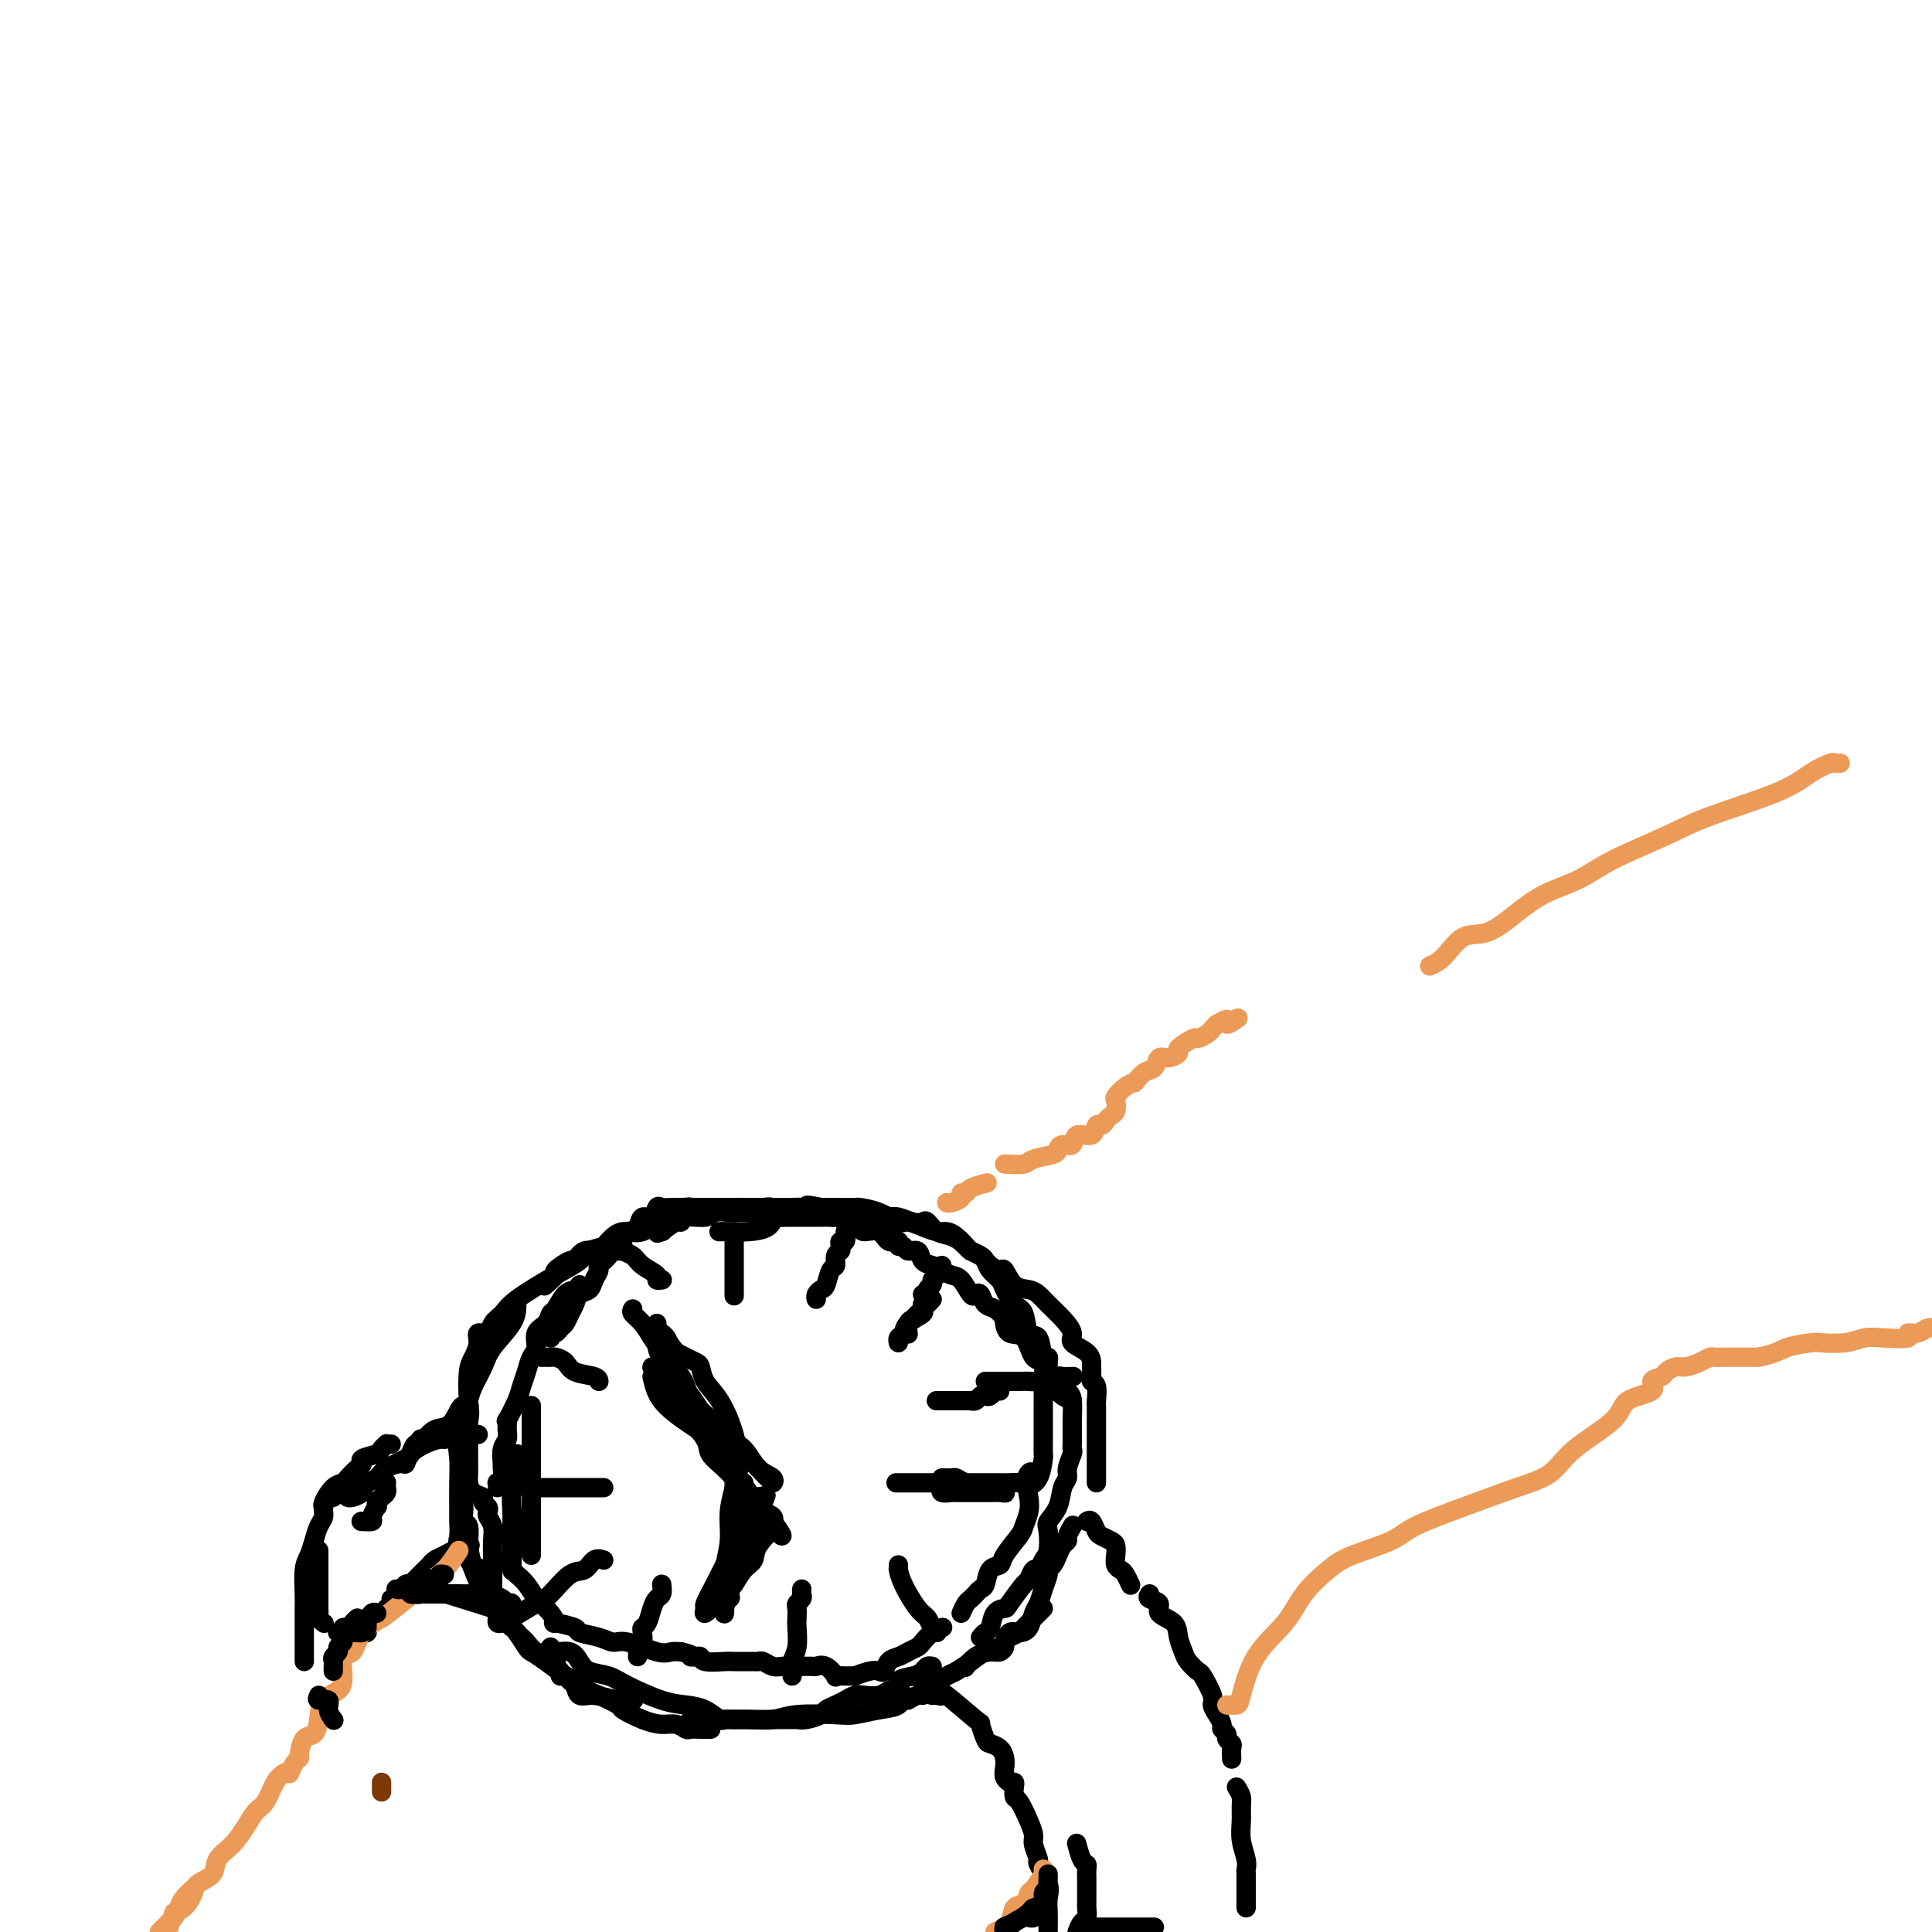 <svg viewBox='0 0 400 400' version='1.1' xmlns='http://www.w3.org/2000/svg' xmlns:xlink='http://www.w3.org/1999/xlink'><g fill='none' stroke='rgb(0,0,0)' stroke-width='4' stroke-linecap='round' stroke-linejoin='round'><path d='M128,257c-0.813,-0.095 -1.627,-0.190 -2,0c-0.373,0.190 -0.306,0.666 -1,1c-0.694,0.334 -2.149,0.526 -3,1c-0.851,0.474 -1.097,1.229 -2,2c-0.903,0.771 -2.464,1.560 -5,3c-2.536,1.440 -6.046,3.533 -8,5c-1.954,1.467 -2.351,2.307 -3,3c-0.649,0.693 -1.550,1.239 -2,2c-0.450,0.761 -0.450,1.737 -1,2c-0.550,0.263 -1.651,-0.187 -2,0c-0.349,0.187 0.052,1.011 0,2c-0.052,0.989 -0.557,2.144 -1,3c-0.443,0.856 -0.822,1.414 -1,3c-0.178,1.586 -0.153,4.200 0,6c0.153,1.800 0.433,2.787 0,4c-0.433,1.213 -1.580,2.652 -2,4c-0.420,1.348 -0.112,2.606 0,4c0.112,1.394 0.028,2.925 0,5c-0.028,2.075 -0.001,4.696 0,6c0.001,1.304 -0.026,1.291 0,2c0.026,0.709 0.104,2.138 0,3c-0.104,0.862 -0.389,1.156 0,2c0.389,0.844 1.452,2.236 2,3c0.548,0.764 0.581,0.898 1,2c0.419,1.102 1.223,3.171 2,4c0.777,0.829 1.528,0.418 2,1c0.472,0.582 0.666,2.157 1,3c0.334,0.843 0.810,0.955 1,1c0.190,0.045 0.095,0.022 0,0'/><path d='M114,341c0.135,0.469 0.269,0.937 1,1c0.731,0.063 2.058,-0.280 3,0c0.942,0.280 1.500,1.182 2,2c0.500,0.818 0.941,1.553 2,2c1.059,0.447 2.737,0.605 4,1c1.263,0.395 2.111,1.028 4,2c1.889,0.972 4.820,2.285 7,3c2.180,0.715 3.609,0.833 5,1c1.391,0.167 2.744,0.384 4,1c1.256,0.616 2.415,1.630 3,2c0.585,0.370 0.595,0.095 1,0c0.405,-0.095 1.204,-0.012 2,0c0.796,0.012 1.590,-0.049 3,0c1.410,0.049 3.437,0.206 5,0c1.563,-0.206 2.664,-0.775 5,-1c2.336,-0.225 5.908,-0.106 8,0c2.092,0.106 2.704,0.200 4,0c1.296,-0.200 3.275,-0.693 5,-1c1.725,-0.307 3.195,-0.429 4,-1c0.805,-0.571 0.944,-1.592 1,-2c0.056,-0.408 0.028,-0.204 0,0'/><path d='M200,345c-0.149,0.194 -0.299,0.388 0,0c0.299,-0.388 1.046,-1.360 2,-2c0.954,-0.640 2.114,-0.950 3,-1c0.886,-0.050 1.497,0.159 2,0c0.503,-0.159 0.898,-0.685 1,-1c0.102,-0.315 -0.089,-0.420 0,-1c0.089,-0.580 0.458,-1.635 1,-2c0.542,-0.365 1.258,-0.040 2,0c0.742,0.040 1.509,-0.206 2,-1c0.491,-0.794 0.705,-2.135 1,-3c0.295,-0.865 0.670,-1.253 1,-2c0.330,-0.747 0.613,-1.852 1,-3c0.387,-1.148 0.877,-2.339 1,-3c0.123,-0.661 -0.121,-0.793 0,-1c0.121,-0.207 0.606,-0.488 1,-1c0.394,-0.512 0.698,-1.255 1,-2c0.302,-0.745 0.603,-1.492 1,-2c0.397,-0.508 0.890,-0.775 1,-1c0.110,-0.225 -0.163,-0.407 0,-1c0.163,-0.593 0.761,-1.598 1,-2c0.239,-0.402 0.120,-0.201 0,0'/><path d='M222,290c-1.185,-0.491 -2.370,-0.981 -3,-2c-0.630,-1.019 -0.704,-2.565 -1,-3c-0.296,-0.435 -0.815,0.241 -1,0c-0.185,-0.241 -0.037,-1.400 0,-2c0.037,-0.600 -0.035,-0.640 0,-1c0.035,-0.360 0.179,-1.038 0,-1c-0.179,0.038 -0.681,0.794 -1,0c-0.319,-0.794 -0.457,-3.137 -1,-4c-0.543,-0.863 -1.492,-0.248 -2,-1c-0.508,-0.752 -0.573,-2.873 -1,-4c-0.427,-1.127 -1.214,-1.261 -2,-2c-0.786,-0.739 -1.572,-2.082 -2,-3c-0.428,-0.918 -0.500,-1.412 -1,-2c-0.500,-0.588 -1.429,-1.270 -2,-2c-0.571,-0.730 -0.786,-1.509 -1,-2c-0.214,-0.491 -0.428,-0.696 -1,-1c-0.572,-0.304 -1.504,-0.708 -2,-1c-0.496,-0.292 -0.558,-0.473 -1,-1c-0.442,-0.527 -1.263,-1.399 -2,-2c-0.737,-0.601 -1.389,-0.930 -2,-1c-0.611,-0.070 -1.180,0.118 -2,0c-0.820,-0.118 -1.891,-0.543 -3,-1c-1.109,-0.457 -2.256,-0.945 -3,-1c-0.744,-0.055 -1.085,0.325 -2,0c-0.915,-0.325 -2.405,-1.355 -4,-2c-1.595,-0.645 -3.295,-0.905 -4,-1c-0.705,-0.095 -0.416,-0.026 -1,0c-0.584,0.026 -2.042,0.007 -3,0c-0.958,-0.007 -1.417,-0.002 -2,0c-0.583,0.002 -1.292,0.001 -2,0'/><path d='M170,250c-4.685,-0.928 -2.399,-0.249 -2,0c0.399,0.249 -1.090,0.067 -2,0c-0.910,-0.067 -1.241,-0.018 -2,0c-0.759,0.018 -1.947,0.005 -3,0c-1.053,-0.005 -1.971,-0.001 -3,0c-1.029,0.001 -2.168,0.000 -3,0c-0.832,-0.000 -1.358,-0.000 -2,0c-0.642,0.000 -1.399,0.000 -2,0c-0.601,-0.000 -1.046,-0.000 -2,0c-0.954,0.000 -2.415,0.000 -3,0c-0.585,-0.000 -0.292,-0.000 0,0'/><path d='M144,250c-0.391,0.029 -0.782,0.058 -1,0c-0.218,-0.058 -0.263,-0.203 -1,0c-0.737,0.203 -2.165,0.753 -3,1c-0.835,0.247 -1.076,0.190 -2,1c-0.924,0.810 -2.530,2.488 -4,3c-1.470,0.512 -2.804,-0.142 -4,0c-1.196,0.142 -2.254,1.080 -3,2c-0.746,0.920 -1.178,1.823 -2,2c-0.822,0.177 -2.032,-0.371 -3,0c-0.968,0.371 -1.692,1.662 -2,2c-0.308,0.338 -0.198,-0.277 -1,0c-0.802,0.277 -2.514,1.445 -3,2c-0.486,0.555 0.254,0.495 0,1c-0.254,0.505 -1.501,1.573 -2,2c-0.499,0.427 -0.249,0.214 0,0'/><path d='M97,292c-0.000,0.284 -0.000,0.568 0,1c0.000,0.432 0.000,1.011 0,2c-0.000,0.989 -0.000,2.386 0,3c0.000,0.614 0.002,0.444 0,1c-0.002,0.556 -0.007,1.837 0,3c0.007,1.163 0.025,2.210 0,3c-0.025,0.790 -0.094,1.325 0,2c0.094,0.675 0.351,1.490 1,2c0.649,0.510 1.690,0.713 2,1c0.310,0.287 -0.109,0.656 0,1c0.109,0.344 0.747,0.661 1,1c0.253,0.339 0.120,0.699 0,1c-0.120,0.301 -0.228,0.543 0,1c0.228,0.457 0.793,1.128 1,2c0.207,0.872 0.055,1.943 0,3c-0.055,1.057 -0.015,2.098 0,3c0.015,0.902 0.004,1.664 0,2c-0.004,0.336 -0.001,0.244 0,1c0.001,0.756 0.000,2.359 0,3c-0.000,0.641 -0.000,0.321 0,0'/><path d='M105,336c0.365,0.394 0.730,0.788 1,1c0.270,0.212 0.446,0.242 1,1c0.554,0.758 1.487,2.243 2,3c0.513,0.757 0.608,0.784 1,1c0.392,0.216 1.083,0.620 3,2c1.917,1.380 5.061,3.735 7,5c1.939,1.265 2.672,1.439 4,2c1.328,0.561 3.251,1.508 4,2c0.749,0.492 0.323,0.528 1,1c0.677,0.472 2.457,1.380 4,2c1.543,0.620 2.850,0.951 4,1c1.150,0.049 2.144,-0.183 3,0c0.856,0.183 1.575,0.781 2,1c0.425,0.219 0.557,0.059 1,0c0.443,-0.059 1.196,-0.016 2,0c0.804,0.016 1.658,0.005 2,0c0.342,-0.005 0.171,-0.002 0,0'/><path d='M188,352c0.694,-0.430 1.389,-0.860 2,-1c0.611,-0.140 1.140,0.009 1,0c-0.140,-0.009 -0.947,-0.177 0,-1c0.947,-0.823 3.648,-2.300 5,-3c1.352,-0.700 1.357,-0.621 2,-1c0.643,-0.379 1.926,-1.215 3,-2c1.074,-0.785 1.941,-1.520 3,-2c1.059,-0.480 2.311,-0.706 3,-1c0.689,-0.294 0.813,-0.655 1,-1c0.187,-0.345 0.435,-0.673 1,-1c0.565,-0.327 1.448,-0.652 2,-1c0.552,-0.348 0.775,-0.720 1,-1c0.225,-0.280 0.452,-0.467 1,-1c0.548,-0.533 1.417,-1.413 2,-2c0.583,-0.587 0.881,-0.882 1,-1c0.119,-0.118 0.060,-0.059 0,0'/><path d='M227,307c0.000,-0.703 0.000,-1.406 0,-2c-0.000,-0.594 -0.000,-1.079 0,-2c0.000,-0.921 0.000,-2.277 0,-3c-0.000,-0.723 -0.000,-0.813 0,-1c0.000,-0.187 0.000,-0.470 0,-1c-0.000,-0.530 -0.000,-1.306 0,-2c0.000,-0.694 0.001,-1.307 0,-2c-0.001,-0.693 -0.004,-1.467 0,-2c0.004,-0.533 0.015,-0.824 0,-1c-0.015,-0.176 -0.057,-0.236 0,-1c0.057,-0.764 0.212,-2.231 0,-3c-0.212,-0.769 -0.789,-0.839 -1,-1c-0.211,-0.161 -0.054,-0.413 0,-1c0.054,-0.587 0.005,-1.507 0,-2c-0.005,-0.493 0.032,-0.557 0,-1c-0.032,-0.443 -0.134,-1.263 -1,-2c-0.866,-0.737 -2.497,-1.391 -3,-2c-0.503,-0.609 0.123,-1.172 0,-2c-0.123,-0.828 -0.995,-1.921 -2,-3c-1.005,-1.079 -2.143,-2.143 -3,-3c-0.857,-0.857 -1.433,-1.507 -2,-2c-0.567,-0.493 -1.125,-0.828 -2,-1c-0.875,-0.172 -2.067,-0.179 -3,-1c-0.933,-0.821 -1.608,-2.454 -2,-3c-0.392,-0.546 -0.499,-0.006 -1,0c-0.501,0.006 -1.394,-0.523 -2,-1c-0.606,-0.477 -0.925,-0.901 -1,-1c-0.075,-0.099 0.095,0.127 0,0c-0.095,-0.127 -0.456,-0.608 -1,-1c-0.544,-0.392 -1.272,-0.696 -2,-1'/><path d='M201,259c-4.085,-3.649 -2.298,-2.270 -2,-2c0.298,0.270 -0.892,-0.568 -2,-1c-1.108,-0.432 -2.135,-0.459 -3,-1c-0.865,-0.541 -1.569,-1.595 -2,-2c-0.431,-0.405 -0.587,-0.161 -1,0c-0.413,0.161 -1.081,0.239 -2,0c-0.919,-0.239 -2.089,-0.796 -3,-1c-0.911,-0.204 -1.565,-0.054 -2,0c-0.435,0.054 -0.653,0.011 -1,0c-0.347,-0.011 -0.822,0.011 -1,0c-0.178,-0.011 -0.058,-0.056 0,0c0.058,0.056 0.055,0.211 -1,0c-1.055,-0.211 -3.161,-0.789 -4,-1c-0.839,-0.211 -0.410,-0.057 -1,0c-0.590,0.057 -2.200,0.015 -3,0c-0.800,-0.015 -0.790,-0.004 -1,0c-0.210,0.004 -0.639,0.001 -1,0c-0.361,-0.001 -0.652,-0.000 -1,0c-0.348,0.000 -0.751,0.000 -2,0c-1.249,-0.000 -3.342,-0.000 -5,0c-1.658,0.000 -2.880,0.000 -4,0c-1.120,-0.000 -2.139,-0.001 -3,0c-0.861,0.001 -1.565,0.004 -2,0c-0.435,-0.004 -0.600,-0.016 -1,0c-0.400,0.016 -1.035,0.061 -2,0c-0.965,-0.061 -2.260,-0.228 -3,0c-0.740,0.228 -0.925,0.851 -2,1c-1.075,0.149 -3.041,-0.177 -4,0c-0.959,0.177 -0.912,0.855 -1,1c-0.088,0.145 -0.311,-0.244 -1,0c-0.689,0.244 -1.845,1.122 -3,2'/><path d='M137,255c-1.711,0.622 -0.489,0.178 0,0c0.489,-0.178 0.244,-0.089 0,0'/><path d='M120,266c-0.250,0.396 -0.499,0.792 -1,1c-0.501,0.208 -1.252,0.229 -2,1c-0.748,0.771 -1.492,2.294 -2,3c-0.508,0.706 -0.780,0.597 -1,1c-0.220,0.403 -0.387,1.318 -1,2c-0.613,0.682 -1.670,1.131 -2,2c-0.330,0.869 0.068,2.159 0,3c-0.068,0.841 -0.600,1.232 -1,2c-0.400,0.768 -0.667,1.913 -1,3c-0.333,1.087 -0.730,2.115 -1,3c-0.270,0.885 -0.411,1.627 -1,3c-0.589,1.373 -1.626,3.378 -2,4c-0.374,0.622 -0.086,-0.138 0,0c0.086,0.138 -0.030,1.174 0,2c0.030,0.826 0.205,1.443 0,2c-0.205,0.557 -0.791,1.053 -1,2c-0.209,0.947 -0.042,2.344 0,3c0.042,0.656 -0.041,0.572 0,1c0.041,0.428 0.207,1.369 0,2c-0.207,0.631 -0.787,0.953 -1,1c-0.213,0.047 -0.057,-0.180 0,0c0.057,0.180 0.016,0.766 0,1c-0.016,0.234 -0.008,0.117 0,0'/><path d='M107,270c-0.016,1.219 -0.033,2.439 -1,4c-0.967,1.561 -2.886,3.464 -4,5c-1.114,1.536 -1.423,2.706 -2,4c-0.577,1.294 -1.422,2.713 -2,4c-0.578,1.287 -0.891,2.442 -1,3c-0.109,0.558 -0.015,0.519 0,1c0.015,0.481 -0.048,1.483 0,2c0.048,0.517 0.209,0.550 0,1c-0.209,0.450 -0.788,1.319 -1,2c-0.212,0.681 -0.057,1.176 0,2c0.057,0.824 0.015,1.978 0,3c-0.015,1.022 -0.004,1.913 0,3c0.004,1.087 0.001,2.370 0,3c-0.001,0.630 -0.001,0.607 0,1c0.001,0.393 0.004,1.202 0,2c-0.004,0.798 -0.015,1.584 0,2c0.015,0.416 0.056,0.461 0,1c-0.056,0.539 -0.209,1.571 0,2c0.209,0.429 0.781,0.256 1,1c0.219,0.744 0.087,2.405 0,3c-0.087,0.595 -0.128,0.124 0,1c0.128,0.876 0.426,3.100 1,4c0.574,0.900 1.426,0.476 2,1c0.574,0.524 0.872,1.997 1,3c0.128,1.003 0.086,1.537 0,2c-0.086,0.463 -0.215,0.855 0,1c0.215,0.145 0.776,0.041 1,0c0.224,-0.041 0.112,-0.021 0,0'/><path d='M107,338c0.355,0.369 0.711,0.738 1,1c0.289,0.262 0.512,0.418 1,1c0.488,0.582 1.241,1.591 2,2c0.759,0.409 1.523,0.218 2,0c0.477,-0.218 0.668,-0.462 1,0c0.332,0.462 0.806,1.630 1,2c0.194,0.370 0.107,-0.060 0,0c-0.107,0.060 -0.236,0.608 0,1c0.236,0.392 0.837,0.629 1,1c0.163,0.371 -0.112,0.878 0,1c0.112,0.122 0.611,-0.140 1,0c0.389,0.140 0.666,0.682 1,1c0.334,0.318 0.724,0.411 1,1c0.276,0.589 0.439,1.674 1,2c0.561,0.326 1.522,-0.109 3,0c1.478,0.109 3.475,0.760 5,1c1.525,0.240 2.579,0.069 3,0c0.421,-0.069 0.211,-0.034 0,0'/><path d='M143,356c0.356,-0.000 0.713,-0.000 1,0c0.287,0.000 0.506,0.000 1,0c0.494,-0.000 1.263,-0.000 2,0c0.737,0.000 1.442,0.000 2,0c0.558,-0.000 0.969,-0.000 2,0c1.031,0.000 2.682,0.000 4,0c1.318,-0.000 2.303,-0.000 3,0c0.697,0.000 1.106,0.001 2,0c0.894,-0.001 2.275,-0.003 3,0c0.725,0.003 0.795,0.012 1,0c0.205,-0.012 0.544,-0.045 1,0c0.456,0.045 1.028,0.167 2,0c0.972,-0.167 2.344,-0.623 3,-1c0.656,-0.377 0.598,-0.676 1,-1c0.402,-0.324 1.266,-0.674 2,-1c0.734,-0.326 1.338,-0.627 2,-1c0.662,-0.373 1.381,-0.818 2,-1c0.619,-0.182 1.137,-0.099 2,0c0.863,0.099 2.071,0.216 3,0c0.929,-0.216 1.579,-0.765 2,-1c0.421,-0.235 0.613,-0.157 1,0c0.387,0.157 0.968,0.392 1,0c0.032,-0.392 -0.485,-1.411 0,-2c0.485,-0.589 1.973,-0.746 3,-1c1.027,-0.254 1.595,-0.604 2,-1c0.405,-0.396 0.648,-0.837 1,-1c0.352,-0.163 0.815,-0.046 1,0c0.185,0.046 0.093,0.023 0,0'/><path d='M203,339c0.324,-0.392 0.648,-0.784 1,-1c0.352,-0.216 0.732,-0.254 1,-1c0.268,-0.746 0.425,-2.198 1,-3c0.575,-0.802 1.569,-0.955 2,-1c0.431,-0.045 0.301,0.018 1,-1c0.699,-1.018 2.229,-3.116 3,-4c0.771,-0.884 0.785,-0.552 1,-1c0.215,-0.448 0.633,-1.675 1,-2c0.367,-0.325 0.685,0.251 1,0c0.315,-0.251 0.627,-1.329 1,-2c0.373,-0.671 0.806,-0.936 1,-2c0.194,-1.064 0.147,-2.929 0,-4c-0.147,-1.071 -0.394,-1.349 0,-2c0.394,-0.651 1.430,-1.673 2,-3c0.570,-1.327 0.675,-2.957 1,-4c0.325,-1.043 0.872,-1.498 1,-2c0.128,-0.502 -0.162,-1.049 0,-2c0.162,-0.951 0.775,-2.305 1,-3c0.225,-0.695 0.060,-0.733 0,-1c-0.060,-0.267 -0.016,-0.765 0,-1c0.016,-0.235 0.002,-0.208 0,-1c-0.002,-0.792 0.006,-2.402 0,-3c-0.006,-0.598 -0.026,-0.185 0,-1c0.026,-0.815 0.100,-2.858 0,-4c-0.100,-1.142 -0.373,-1.384 -1,-2c-0.627,-0.616 -1.608,-1.604 -2,-2c-0.392,-0.396 -0.196,-0.198 0,0'/><path d='M214,278c0.134,-0.305 0.268,-0.609 0,-1c-0.268,-0.391 -0.939,-0.868 -1,-1c-0.061,-0.132 0.488,0.082 0,0c-0.488,-0.082 -2.015,-0.460 -3,-1c-0.985,-0.540 -1.430,-1.242 -2,-2c-0.570,-0.758 -1.265,-1.573 -2,-2c-0.735,-0.427 -1.509,-0.465 -2,-1c-0.491,-0.535 -0.698,-1.568 -1,-2c-0.302,-0.432 -0.700,-0.262 -1,0c-0.300,0.262 -0.503,0.617 -1,0c-0.497,-0.617 -1.289,-2.205 -2,-3c-0.711,-0.795 -1.341,-0.795 -2,-1c-0.659,-0.205 -1.346,-0.614 -2,-1c-0.654,-0.386 -1.274,-0.749 -2,-1c-0.726,-0.251 -1.558,-0.392 -2,-1c-0.442,-0.608 -0.495,-1.684 -1,-2c-0.505,-0.316 -1.462,0.128 -2,0c-0.538,-0.128 -0.657,-0.826 -1,-1c-0.343,-0.174 -0.912,0.178 -1,0c-0.088,-0.178 0.303,-0.887 0,-1c-0.303,-0.113 -1.301,0.368 -2,0c-0.699,-0.368 -1.098,-1.587 -2,-2c-0.902,-0.413 -2.306,-0.020 -3,0c-0.694,0.020 -0.677,-0.335 -1,-1c-0.323,-0.665 -0.986,-1.642 -2,-2c-1.014,-0.358 -2.380,-0.096 -3,0c-0.620,0.096 -0.495,0.026 -1,0c-0.505,-0.026 -1.641,-0.007 -2,0c-0.359,0.007 0.057,0.002 -1,0c-1.057,-0.002 -3.588,-0.001 -5,0c-1.412,0.001 -1.706,0.000 -2,0'/><path d='M162,252c-2.608,-0.105 -2.128,-0.368 -2,0c0.128,0.368 -0.095,1.367 -1,2c-0.905,0.633 -2.490,0.902 -4,1c-1.510,0.098 -2.945,0.026 -4,0c-1.055,-0.026 -1.730,-0.008 -2,0c-0.270,0.008 -0.135,0.004 0,0'/><path d='M129,259c-0.880,-0.004 -1.760,-0.008 -2,0c-0.240,0.008 0.161,0.029 0,0c-0.161,-0.029 -0.884,-0.107 -1,0c-0.116,0.107 0.373,0.400 0,1c-0.373,0.600 -1.609,1.508 -2,2c-0.391,0.492 0.064,0.569 0,1c-0.064,0.431 -0.647,1.217 -1,2c-0.353,0.783 -0.476,1.561 -1,2c-0.524,0.439 -1.450,0.537 -2,1c-0.550,0.463 -0.725,1.291 -1,2c-0.275,0.709 -0.652,1.299 -1,2c-0.348,0.701 -0.668,1.512 -1,2c-0.332,0.488 -0.677,0.653 -1,1c-0.323,0.347 -0.623,0.877 -1,1c-0.377,0.123 -0.832,-0.159 -1,0c-0.168,0.159 -0.048,0.760 0,1c0.048,0.240 0.024,0.120 0,0'/><path d='M110,291c0.000,0.138 0.000,0.277 0,1c0.000,0.723 0.000,2.032 0,3c-0.000,0.968 0.000,1.595 0,2c-0.000,0.405 0.000,0.587 0,1c-0.000,0.413 0.000,1.055 0,2c0.000,0.945 -0.000,2.193 0,3c0.000,0.807 0.000,1.174 0,2c0.000,0.826 -0.000,2.111 0,3c0.000,0.889 0.000,1.384 0,2c-0.000,0.616 -0.000,1.355 0,2c0.000,0.645 0.000,1.196 0,2c0.000,0.804 0.000,1.862 0,3c0.000,1.138 0.000,2.357 0,3c0.000,0.643 0.000,0.712 0,1c0.000,0.288 0.000,0.797 0,1c0.000,0.203 0.000,0.102 0,0'/><path d='M107,301c0.008,0.317 0.016,0.634 0,1c-0.016,0.366 -0.057,0.781 0,1c0.057,0.219 0.211,0.242 0,1c-0.211,0.758 -0.789,2.250 -1,4c-0.211,1.750 -0.057,3.758 0,5c0.057,1.242 0.015,1.718 0,3c-0.015,1.282 -0.004,3.370 0,4c0.004,0.630 0.001,-0.199 0,0c-0.001,0.199 -0.001,1.426 0,2c0.001,0.574 0.003,0.496 0,1c-0.003,0.504 -0.009,1.590 0,2c0.009,0.410 0.034,0.145 0,0c-0.034,-0.145 -0.126,-0.170 0,0c0.126,0.170 0.471,0.534 1,1c0.529,0.466 1.243,1.033 2,2c0.757,0.967 1.558,2.335 2,3c0.442,0.665 0.526,0.626 1,1c0.474,0.374 1.339,1.161 2,2c0.661,0.839 1.118,1.730 1,2c-0.118,0.270 -0.810,-0.081 0,0c0.810,0.081 3.123,0.594 4,1c0.877,0.406 0.318,0.705 1,1c0.682,0.295 2.605,0.587 4,1c1.395,0.413 2.260,0.948 3,1c0.740,0.052 1.353,-0.378 3,0c1.647,0.378 4.328,1.563 6,2c1.672,0.437 2.335,0.125 3,0c0.665,-0.125 1.333,-0.062 2,0'/><path d='M141,342c3.038,0.686 2.135,0.902 2,1c-0.135,0.098 0.500,0.079 1,0c0.500,-0.079 0.866,-0.217 1,0c0.134,0.217 0.035,0.791 1,1c0.965,0.209 2.993,0.055 4,0c1.007,-0.055 0.994,-0.011 2,0c1.006,0.011 3.033,-0.011 4,0c0.967,0.011 0.876,0.056 1,0c0.124,-0.056 0.464,-0.211 1,0c0.536,0.211 1.266,0.789 2,1c0.734,0.211 1.470,0.054 2,0c0.530,-0.054 0.854,-0.007 2,0c1.146,0.007 3.115,-0.026 4,0c0.885,0.026 0.687,0.112 1,0c0.313,-0.112 1.136,-0.423 2,0c0.864,0.423 1.770,1.578 2,2c0.230,0.422 -0.216,0.109 0,0c0.216,-0.109 1.094,-0.016 2,0c0.906,0.016 1.840,-0.047 2,0c0.160,0.047 -0.452,0.202 0,0c0.452,-0.202 1.970,-0.761 3,-1c1.030,-0.239 1.574,-0.158 2,0c0.426,0.158 0.734,0.393 1,0c0.266,-0.393 0.490,-1.414 1,-2c0.510,-0.586 1.305,-0.738 2,-1c0.695,-0.262 1.290,-0.634 2,-1c0.710,-0.366 1.536,-0.725 2,-1c0.464,-0.275 0.568,-0.465 1,-1c0.432,-0.535 1.193,-1.413 2,-2c0.807,-0.587 1.659,-0.882 2,-1c0.341,-0.118 0.170,-0.059 0,0'/><path d='M199,334c0.334,-0.755 0.667,-1.510 1,-2c0.333,-0.490 0.665,-0.716 1,-1c0.335,-0.284 0.671,-0.625 1,-1c0.329,-0.375 0.649,-0.784 1,-1c0.351,-0.216 0.731,-0.240 1,-1c0.269,-0.760 0.425,-2.258 1,-3c0.575,-0.742 1.569,-0.729 2,-1c0.431,-0.271 0.298,-0.824 1,-2c0.702,-1.176 2.239,-2.973 3,-4c0.761,-1.027 0.746,-1.284 1,-2c0.254,-0.716 0.776,-1.891 1,-3c0.224,-1.109 0.151,-2.151 0,-3c-0.151,-0.849 -0.380,-1.506 0,-2c0.380,-0.494 1.370,-0.827 2,-2c0.630,-1.173 0.901,-3.186 1,-4c0.099,-0.814 0.027,-0.430 0,-1c-0.027,-0.570 -0.007,-2.095 0,-3c0.007,-0.905 0.001,-1.189 0,-2c-0.001,-0.811 0.001,-2.148 0,-3c-0.001,-0.852 -0.007,-1.219 0,-2c0.007,-0.781 0.025,-1.975 0,-3c-0.025,-1.025 -0.094,-1.880 0,-3c0.094,-1.120 0.351,-2.504 0,-3c-0.351,-0.496 -1.309,-0.105 -2,-1c-0.691,-0.895 -1.113,-3.077 -2,-4c-0.887,-0.923 -2.238,-0.588 -3,-1c-0.762,-0.412 -0.936,-1.573 -1,-2c-0.064,-0.427 -0.018,-0.122 0,0c0.018,0.122 0.009,0.061 0,0'/><path d='M186,257c-1.156,-0.761 -2.311,-1.522 -3,-2c-0.689,-0.478 -0.910,-0.671 -2,-1c-1.090,-0.329 -3.049,-0.792 -4,-1c-0.951,-0.208 -0.894,-0.161 -1,0c-0.106,0.161 -0.376,0.436 -1,0c-0.624,-0.436 -1.603,-1.585 -2,-2c-0.397,-0.415 -0.213,-0.097 -1,0c-0.787,0.097 -2.545,-0.027 -4,0c-1.455,0.027 -2.607,0.203 -4,0c-1.393,-0.203 -3.028,-0.786 -4,-1c-0.972,-0.214 -1.283,-0.057 -2,0c-0.717,0.057 -1.841,0.016 -3,0c-1.159,-0.016 -2.352,-0.006 -4,0c-1.648,0.006 -3.750,0.010 -6,0c-2.250,-0.010 -4.648,-0.033 -6,0c-1.352,0.033 -1.657,0.120 -2,0c-0.343,-0.120 -0.725,-0.449 -1,0c-0.275,0.449 -0.443,1.676 -1,2c-0.557,0.324 -1.501,-0.256 -2,0c-0.499,0.256 -0.551,1.348 -1,2c-0.449,0.652 -1.296,0.866 -2,1c-0.704,0.134 -1.267,0.190 -2,1c-0.733,0.810 -1.638,2.374 -2,3c-0.362,0.626 -0.181,0.313 0,0'/><path d='M131,271c-0.177,0.272 -0.354,0.543 0,1c0.354,0.457 1.239,1.098 2,2c0.761,0.902 1.397,2.065 2,3c0.603,0.935 1.173,1.643 2,3c0.827,1.357 1.912,3.363 3,5c1.088,1.637 2.179,2.904 3,4c0.821,1.096 1.371,2.020 2,3c0.629,0.980 1.335,2.017 2,3c0.665,0.983 1.288,1.913 2,3c0.712,1.087 1.512,2.330 2,3c0.488,0.670 0.665,0.766 1,1c0.335,0.234 0.827,0.608 1,1c0.173,0.392 0.025,0.804 0,1c-0.025,0.196 0.071,0.175 0,-1c-0.071,-1.175 -0.308,-3.505 -1,-6c-0.692,-2.495 -1.837,-5.155 -3,-7c-1.163,-1.845 -2.342,-2.876 -3,-4c-0.658,-1.124 -0.795,-2.343 -1,-3c-0.205,-0.657 -0.478,-0.754 -1,-1c-0.522,-0.246 -1.292,-0.642 -2,-1c-0.708,-0.358 -1.354,-0.679 -2,-1'/><path d='M140,280c-1.786,-2.167 -1.750,-2.583 -2,-3c-0.250,-0.417 -0.786,-0.833 -1,-1c-0.214,-0.167 -0.107,-0.083 0,0'/><path d='M136,274c0.001,0.686 0.002,1.372 0,2c-0.002,0.628 -0.006,1.197 0,2c0.006,0.803 0.023,1.839 1,3c0.977,1.161 2.916,2.447 4,4c1.084,1.553 1.313,3.375 2,5c0.687,1.625 1.830,3.055 3,4c1.170,0.945 2.366,1.405 3,2c0.634,0.595 0.705,1.325 1,2c0.295,0.675 0.814,1.294 1,2c0.186,0.706 0.040,1.498 0,2c-0.040,0.502 0.027,0.713 0,1c-0.027,0.287 -0.147,0.651 0,1c0.147,0.349 0.562,0.682 1,1c0.438,0.318 0.901,0.621 1,1c0.099,0.379 -0.166,0.833 0,1c0.166,0.167 0.762,0.048 1,0c0.238,-0.048 0.119,-0.024 0,0'/><path d='M158,313c-0.328,-0.036 -0.655,-0.073 -1,0c-0.345,0.073 -0.707,0.254 -1,1c-0.293,0.746 -0.517,2.057 -1,3c-0.483,0.943 -1.223,1.518 -2,3c-0.777,1.482 -1.589,3.870 -2,5c-0.411,1.130 -0.421,1.003 -1,2c-0.579,0.997 -1.726,3.117 -2,4c-0.274,0.883 0.324,0.527 0,1c-0.324,0.473 -1.570,1.773 -2,2c-0.430,0.227 -0.043,-0.620 0,-1c0.043,-0.380 -0.258,-0.294 0,-1c0.258,-0.706 1.073,-2.203 2,-4c0.927,-1.797 1.965,-3.892 3,-6c1.035,-2.108 2.066,-4.229 3,-6c0.934,-1.771 1.771,-3.193 2,-4c0.229,-0.807 -0.148,-0.998 0,-1c0.148,-0.002 0.823,0.185 1,0c0.177,-0.185 -0.145,-0.742 0,-1c0.145,-0.258 0.756,-0.217 1,0c0.244,0.217 0.122,0.608 0,1'/><path d='M158,311c1.598,-3.315 -0.406,-0.104 -1,1c-0.594,1.104 0.223,0.101 0,1c-0.223,0.899 -1.484,3.698 -2,5c-0.516,1.302 -0.286,1.105 -1,2c-0.714,0.895 -2.373,2.883 -3,4c-0.627,1.117 -0.221,1.365 0,2c0.221,0.635 0.256,1.659 0,3c-0.256,1.341 -0.802,3.000 -1,4c-0.198,1.000 -0.049,1.340 0,1c0.049,-0.340 -0.002,-1.359 0,-2c0.002,-0.641 0.057,-0.903 0,-2c-0.057,-1.097 -0.225,-3.029 0,-5c0.225,-1.971 0.845,-3.981 1,-6c0.155,-2.019 -0.155,-4.046 0,-6c0.155,-1.954 0.773,-3.834 1,-5c0.227,-1.166 0.061,-1.616 0,-2c-0.061,-0.384 -0.016,-0.701 0,-1c0.016,-0.299 0.004,-0.581 0,-1c-0.004,-0.419 -0.001,-0.977 0,-1c0.001,-0.023 0.001,0.488 0,1'/><path d='M152,304c0.309,-4.352 0.083,-0.733 0,1c-0.083,1.733 -0.022,1.578 0,2c0.022,0.422 0.006,1.420 0,2c-0.006,0.580 -0.002,0.743 0,1c0.002,0.257 0.000,0.608 0,1c-0.000,0.392 -0.000,0.826 0,1c0.000,0.174 0.000,0.087 0,0'/><path d='M129,258c-0.191,0.356 -0.382,0.712 0,1c0.382,0.288 1.335,0.508 2,1c0.665,0.492 1.040,1.256 2,2c0.960,0.744 2.506,1.467 3,2c0.494,0.533 -0.063,0.875 0,1c0.063,0.125 0.748,0.034 1,0c0.252,-0.034 0.072,-0.010 0,0c-0.072,0.010 -0.036,0.005 0,0'/><path d='M152,255c0.000,0.091 0.000,0.183 0,1c0.000,0.817 0.000,2.360 0,3c0.000,0.640 0.000,0.378 0,1c0.000,0.622 0.000,2.128 0,3c0.000,0.872 0.000,1.110 0,2c0.000,0.890 0.000,2.432 0,3c0.000,0.568 0.000,0.162 0,0c0.000,-0.162 0.000,-0.081 0,0'/><path d='M175,255c0.111,0.869 0.222,1.737 0,2c-0.222,0.263 -0.777,-0.080 -1,0c-0.223,0.080 -0.115,0.583 0,1c0.115,0.417 0.238,0.749 0,1c-0.238,0.251 -0.837,0.420 -1,1c-0.163,0.580 0.110,1.570 0,2c-0.110,0.430 -0.604,0.301 -1,1c-0.396,0.699 -0.695,2.226 -1,3c-0.305,0.774 -0.618,0.795 -1,1c-0.382,0.205 -0.834,0.594 -1,1c-0.166,0.406 -0.048,0.830 0,1c0.048,0.170 0.024,0.085 0,0'/><path d='M195,262c-0.033,0.416 -0.065,0.832 0,1c0.065,0.168 0.229,0.087 0,0c-0.229,-0.087 -0.850,-0.179 -1,0c-0.150,0.179 0.171,0.629 0,1c-0.171,0.371 -0.834,0.663 -1,1c-0.166,0.337 0.167,0.720 0,1c-0.167,0.280 -0.832,0.456 -1,1c-0.168,0.544 0.163,1.455 0,2c-0.163,0.545 -0.818,0.722 -1,1c-0.182,0.278 0.109,0.656 0,1c-0.109,0.344 -0.618,0.652 -1,1c-0.382,0.348 -0.638,0.734 -1,1c-0.362,0.266 -0.829,0.411 -1,1c-0.171,0.589 -0.046,1.620 0,2c0.046,0.380 0.013,0.109 0,0c-0.013,-0.109 -0.007,-0.054 0,0'/><path d='M222,285c0.204,-0.008 0.408,-0.016 0,0c-0.408,0.016 -1.430,0.057 -2,0c-0.570,-0.057 -0.690,-0.211 -1,0c-0.310,0.211 -0.812,0.789 -2,1c-1.188,0.211 -3.064,0.057 -4,0c-0.936,-0.057 -0.933,-0.015 -1,0c-0.067,0.015 -0.203,0.004 -1,0c-0.797,-0.004 -2.256,-0.001 -3,0c-0.744,0.001 -0.774,0.000 -1,0c-0.226,-0.000 -0.648,-0.000 -1,0c-0.352,0.000 -0.633,0.000 -1,0c-0.367,-0.000 -0.819,-0.000 -1,0c-0.181,0.000 -0.090,0.000 0,0'/><path d='M214,305c-0.326,-0.226 -0.651,-0.453 -1,0c-0.349,0.453 -0.721,1.585 -1,2c-0.279,0.415 -0.463,0.111 -1,0c-0.537,-0.111 -1.426,-0.030 -2,0c-0.574,0.030 -0.833,0.008 -2,0c-1.167,-0.008 -3.242,-0.002 -5,0c-1.758,0.002 -3.200,0.001 -5,0c-1.800,-0.001 -3.957,-0.000 -5,0c-1.043,0.000 -0.973,0.000 -2,0c-1.027,-0.000 -3.151,-0.000 -4,0c-0.849,0.000 -0.425,0.000 0,0'/><path d='M186,324c0.010,0.476 0.020,0.953 0,1c-0.020,0.047 -0.069,-0.335 0,0c0.069,0.335 0.257,1.386 1,3c0.743,1.614 2.042,3.792 3,5c0.958,1.208 1.576,1.448 2,2c0.424,0.552 0.652,1.418 1,2c0.348,0.582 0.814,0.881 1,1c0.186,0.119 0.093,0.060 0,0'/><path d='M195,306c0.332,-0.006 0.664,-0.012 1,0c0.336,0.012 0.675,0.041 1,0c0.325,-0.041 0.635,-0.151 1,0c0.365,0.151 0.786,0.562 2,1c1.214,0.438 3.222,0.902 4,1c0.778,0.098 0.325,-0.170 1,0c0.675,0.170 2.479,0.778 3,1c0.521,0.222 -0.242,0.060 -1,0c-0.758,-0.060 -1.513,-0.016 -2,0c-0.487,0.016 -0.707,0.004 -1,0c-0.293,-0.004 -0.660,-0.001 -1,0c-0.340,0.001 -0.653,0.000 -1,0c-0.347,-0.000 -0.727,0.001 -1,0c-0.273,-0.001 -0.437,-0.004 -1,0c-0.563,0.004 -1.524,0.015 -2,0c-0.476,-0.015 -0.468,-0.056 -1,0c-0.532,0.056 -1.605,0.207 -2,0c-0.395,-0.207 -0.113,-0.774 0,-1c0.113,-0.226 0.056,-0.113 0,0'/><path d='M207,288c-0.333,-0.111 -0.666,-0.222 -1,0c-0.334,0.222 -0.668,0.777 -1,1c-0.332,0.223 -0.662,0.112 -1,0c-0.338,-0.112 -0.683,-0.226 -1,0c-0.317,0.226 -0.606,0.793 -1,1c-0.394,0.207 -0.894,0.056 -1,0c-0.106,-0.056 0.181,-0.015 0,0c-0.181,0.015 -0.831,0.004 -1,0c-0.169,-0.004 0.141,-0.001 0,0c-0.141,0.001 -0.735,0.000 -1,0c-0.265,-0.000 -0.201,-0.000 -1,0c-0.799,0.000 -2.462,0.000 -3,0c-0.538,-0.000 0.047,-0.000 0,0c-0.047,0.000 -0.728,0.000 -1,0c-0.272,-0.000 -0.136,-0.000 0,0'/><path d='M191,268c0.417,0.000 0.833,0.000 1,0c0.167,0.000 0.083,0.000 0,0'/><path d='M193,269c-0.287,0.327 -0.573,0.655 -1,1c-0.427,0.345 -0.994,0.708 -1,1c-0.006,0.292 0.548,0.513 0,1c-0.548,0.487 -2.199,1.241 -3,2c-0.801,0.759 -0.751,1.523 -1,2c-0.249,0.477 -0.798,0.667 -1,1c-0.202,0.333 -0.058,0.809 0,1c0.058,0.191 0.029,0.095 0,0'/><path d='M166,329c-0.030,0.335 -0.061,0.671 0,1c0.061,0.329 0.212,0.653 0,1c-0.212,0.347 -0.788,0.718 -1,1c-0.212,0.282 -0.061,0.474 0,1c0.061,0.526 0.030,1.387 0,2c-0.030,0.613 -0.061,0.977 0,2c0.061,1.023 0.212,2.705 0,4c-0.212,1.295 -0.789,2.203 -1,3c-0.211,0.797 -0.057,1.484 0,2c0.057,0.516 0.016,0.862 0,1c-0.016,0.138 -0.008,0.069 0,0'/><path d='M137,328c0.089,0.770 0.178,1.540 0,2c-0.178,0.460 -0.622,0.608 -1,1c-0.378,0.392 -0.689,1.026 -1,2c-0.311,0.974 -0.623,2.288 -1,3c-0.377,0.712 -0.819,0.820 -1,1c-0.181,0.180 -0.101,0.430 0,1c0.101,0.570 0.223,1.459 0,2c-0.223,0.541 -0.792,0.733 -1,1c-0.208,0.267 -0.056,0.610 0,1c0.056,0.390 0.016,0.826 0,1c-0.016,0.174 -0.008,0.087 0,0'/><path d='M125,323c-0.681,-0.226 -1.362,-0.452 -2,0c-0.638,0.452 -1.232,1.581 -2,2c-0.768,0.419 -1.711,0.126 -3,1c-1.289,0.874 -2.923,2.915 -4,4c-1.077,1.085 -1.595,1.215 -3,2c-1.405,0.785 -3.697,2.224 -5,3c-1.303,0.776 -1.617,0.888 -2,1c-0.383,0.112 -0.834,0.222 -1,0c-0.166,-0.222 -0.047,-0.778 0,-1c0.047,-0.222 0.024,-0.111 0,0'/><path d='M109,308c0.273,0.000 0.546,0.000 1,0c0.454,0.000 1.091,0.000 2,0c0.909,0.000 2.092,0.000 3,0c0.908,0.000 1.542,0.000 2,0c0.458,0.000 0.740,0.000 1,0c0.260,0.000 0.500,0.000 1,0c0.500,0.000 1.262,0.000 2,0c0.738,0.000 1.452,0.000 2,0c0.548,-0.000 0.930,0.000 1,0c0.070,0.000 -0.174,0.000 0,0c0.174,0.000 0.764,0.000 1,0c0.236,0.000 0.118,0.000 0,0'/><path d='M112,281c0.326,-0.004 0.651,-0.008 1,0c0.349,0.008 0.720,0.029 1,0c0.280,-0.029 0.467,-0.109 1,0c0.533,0.109 1.411,0.408 2,1c0.589,0.592 0.890,1.478 2,2c1.110,0.522 3.030,0.679 4,1c0.970,0.321 0.992,0.806 1,1c0.008,0.194 0.004,0.097 0,0'/><path d='M193,351c0.293,-0.040 0.585,-0.080 1,0c0.415,0.080 0.952,0.281 1,0c0.048,-0.281 -0.391,-1.042 1,0c1.391,1.042 4.614,3.889 6,5c1.386,1.111 0.935,0.486 1,1c0.065,0.514 0.645,2.168 1,3c0.355,0.832 0.487,0.842 1,1c0.513,0.158 1.409,0.463 2,1c0.591,0.537 0.877,1.307 1,2c0.123,0.693 0.085,1.309 0,2c-0.085,0.691 -0.215,1.455 0,2c0.215,0.545 0.776,0.870 1,1c0.224,0.130 0.112,0.065 0,0'/><path d='M209,369c0.418,-0.054 0.836,-0.107 1,0c0.164,0.107 0.072,0.375 0,1c-0.072,0.625 -0.126,1.608 0,2c0.126,0.392 0.430,0.193 1,1c0.570,0.807 1.404,2.619 2,4c0.596,1.381 0.952,2.330 1,3c0.048,0.670 -0.211,1.060 0,2c0.211,0.940 0.894,2.428 1,3c0.106,0.572 -0.364,0.226 0,1c0.364,0.774 1.562,2.666 2,4c0.438,1.334 0.118,2.110 0,3c-0.118,0.890 -0.032,1.893 0,3c0.032,1.107 0.009,2.316 0,3c-0.009,0.684 -0.005,0.842 0,1'/><path d='M225,315c0.326,-0.203 0.651,-0.406 1,0c0.349,0.406 0.721,1.421 1,2c0.279,0.579 0.466,0.722 1,1c0.534,0.278 1.414,0.691 2,1c0.586,0.309 0.878,0.515 1,1c0.122,0.485 0.075,1.248 0,2c-0.075,0.752 -0.178,1.494 0,2c0.178,0.506 0.635,0.775 1,1c0.365,0.225 0.637,0.407 1,1c0.363,0.593 0.818,1.598 1,2c0.182,0.402 0.091,0.201 0,0'/><path d='M238,330c-0.249,0.359 -0.498,0.718 0,1c0.498,0.282 1.745,0.488 2,1c0.255,0.512 -0.480,1.330 0,2c0.480,0.670 2.174,1.192 3,2c0.826,0.808 0.783,1.901 1,3c0.217,1.099 0.693,2.203 1,3c0.307,0.797 0.446,1.288 1,2c0.554,0.712 1.524,1.647 2,2c0.476,0.353 0.457,0.126 1,1c0.543,0.874 1.647,2.850 2,4c0.353,1.150 -0.045,1.474 0,2c0.045,0.526 0.533,1.254 1,2c0.467,0.746 0.914,1.510 1,2c0.086,0.490 -0.187,0.708 0,1c0.187,0.292 0.835,0.660 1,1c0.165,0.340 -0.152,0.652 0,1c0.152,0.348 0.773,0.732 1,1c0.227,0.268 0.061,0.418 0,1c-0.061,0.582 -0.017,1.595 0,2c0.017,0.405 0.009,0.203 0,0'/><path d='M256,370c0.425,0.685 0.850,1.370 1,2c0.150,0.630 0.026,1.206 0,2c-0.026,0.794 0.046,1.807 0,3c-0.046,1.193 -0.208,2.565 0,4c0.208,1.435 0.788,2.934 1,4c0.212,1.066 0.057,1.700 0,2c-0.057,0.300 -0.015,0.265 0,1c0.015,0.735 0.004,2.239 0,3c-0.004,0.761 -0.001,0.778 0,1c0.001,0.222 0.000,0.648 0,1c-0.000,0.352 -0.000,0.630 0,1c0.000,0.370 0.000,0.830 0,1c-0.000,0.170 -0.000,0.048 0,0c0.000,-0.048 0.000,-0.024 0,0'/><path d='M97,291c0.094,0.007 0.188,0.014 0,0c-0.188,-0.014 -0.657,-0.049 -1,0c-0.343,0.049 -0.560,0.181 -1,1c-0.440,0.819 -1.103,2.323 -2,3c-0.897,0.677 -2.029,0.525 -3,1c-0.971,0.475 -1.780,1.575 -2,2c-0.220,0.425 0.148,0.173 0,0c-0.148,-0.173 -0.812,-0.268 -1,0c-0.188,0.268 0.100,0.899 0,1c-0.100,0.101 -0.588,-0.326 -1,0c-0.412,0.326 -0.750,1.407 -1,2c-0.250,0.593 -0.414,0.698 -1,1c-0.586,0.302 -1.596,0.801 -2,1c-0.404,0.199 -0.202,0.100 0,0'/><path d='M80,307c0.006,-0.090 0.012,-0.179 0,0c-0.012,0.179 -0.042,0.627 0,1c0.042,0.373 0.156,0.673 0,1c-0.156,0.327 -0.582,0.683 -1,1c-0.418,0.317 -0.828,0.597 -1,1c-0.172,0.403 -0.106,0.931 0,1c0.106,0.069 0.252,-0.321 0,0c-0.252,0.321 -0.903,1.354 -1,2c-0.097,0.646 0.358,0.905 0,1c-0.358,0.095 -1.531,0.027 -2,0c-0.469,-0.027 -0.235,-0.014 0,0'/><path d='M97,320c0.293,-0.089 0.587,-0.178 0,0c-0.587,0.178 -2.054,0.624 -3,1c-0.946,0.376 -1.371,0.682 -2,1c-0.629,0.318 -1.464,0.648 -2,1c-0.536,0.352 -0.775,0.725 -1,1c-0.225,0.275 -0.438,0.451 -1,1c-0.562,0.549 -1.475,1.470 -2,2c-0.525,0.530 -0.663,0.667 -1,1c-0.337,0.333 -0.875,0.860 -1,1c-0.125,0.140 0.162,-0.107 0,0c-0.162,0.107 -0.774,0.567 -1,1c-0.226,0.433 -0.064,0.838 0,1c0.064,0.162 0.032,0.081 0,0'/><path d='M82,331c-0.447,-0.051 -0.893,-0.102 -1,0c-0.107,0.102 0.126,0.356 0,1c-0.126,0.644 -0.612,1.678 -1,2c-0.388,0.322 -0.677,-0.068 -1,0c-0.323,0.068 -0.679,0.593 -1,1c-0.321,0.407 -0.608,0.698 -1,1c-0.392,0.302 -0.889,0.617 -1,1c-0.111,0.383 0.162,0.834 0,1c-0.162,0.166 -0.761,0.047 -1,0c-0.239,-0.047 -0.120,-0.024 0,0'/><path d='M79,335c0.449,-0.303 0.898,-0.606 1,-1c0.102,-0.394 -0.141,-0.880 0,-1c0.141,-0.120 0.668,0.125 1,0c0.332,-0.125 0.470,-0.621 1,-1c0.530,-0.379 1.452,-0.641 2,-1c0.548,-0.359 0.721,-0.814 1,-1c0.279,-0.186 0.663,-0.102 1,0c0.337,0.102 0.626,0.223 1,0c0.374,-0.223 0.831,-0.791 1,-1c0.169,-0.209 0.048,-0.060 0,0c-0.048,0.060 -0.024,0.030 0,0'/><path d='M81,299c-0.451,0.024 -0.903,0.048 -1,0c-0.097,-0.048 0.160,-0.167 0,0c-0.160,0.167 -0.738,0.621 -1,1c-0.262,0.379 -0.207,0.682 -1,1c-0.793,0.318 -2.435,0.649 -3,1c-0.565,0.351 -0.052,0.722 0,1c0.052,0.278 -0.358,0.463 -1,1c-0.642,0.537 -1.517,1.426 -2,2c-0.483,0.574 -0.574,0.833 -1,1c-0.426,0.167 -1.186,0.241 -2,1c-0.814,0.759 -1.681,2.204 -2,3c-0.319,0.796 -0.091,0.942 0,1c0.091,0.058 0.046,0.029 0,0'/><path d='M92,298c0.036,-0.423 0.072,-0.846 1,-1c0.928,-0.154 2.749,-0.037 4,0c1.251,0.037 1.934,-0.004 2,0c0.066,0.004 -0.485,0.053 -1,0c-0.515,-0.053 -0.994,-0.208 -1,0c-0.006,0.208 0.461,0.779 0,1c-0.461,0.221 -1.850,0.091 -3,0c-1.150,-0.091 -2.061,-0.144 -3,0c-0.939,0.144 -1.908,0.485 -3,1c-1.092,0.515 -2.309,1.202 -3,2c-0.691,0.798 -0.857,1.705 -1,2c-0.143,0.295 -0.263,-0.023 -1,0c-0.737,0.023 -2.091,0.387 -3,1c-0.909,0.613 -1.375,1.474 -2,2c-0.625,0.526 -1.411,0.715 -2,1c-0.589,0.285 -0.981,0.665 -1,1c-0.019,0.335 0.335,0.626 0,1c-0.335,0.374 -1.359,0.831 -2,1c-0.641,0.169 -0.897,0.048 -1,0c-0.103,-0.048 -0.051,-0.024 0,0'/><path d='M66,321c0.000,0.604 0.000,1.208 0,2c0.000,0.792 0.000,1.771 0,2c0.000,0.229 0.000,-0.292 0,0c0.000,0.292 0.000,1.399 0,2c0.000,0.601 0.000,0.697 0,1c0.000,0.303 0.000,0.812 0,1c0.000,0.188 0.000,0.054 0,0c0.000,-0.054 0.000,-0.027 0,0'/><path d='M66,329c0.000,0.333 0.000,0.667 0,1c-0.000,0.333 -0.001,0.666 0,1c0.001,0.334 0.004,0.667 0,1c-0.004,0.333 -0.015,0.664 0,1c0.015,0.336 0.056,0.678 0,1c-0.056,0.322 -0.207,0.625 0,1c0.207,0.375 0.774,0.821 1,1c0.226,0.179 0.113,0.089 0,0'/></g>
<g fill='none' stroke='rgb(236,154,87)' stroke-width='4' stroke-linecap='round' stroke-linejoin='round'><path d='M95,321c-0.942,1.452 -1.884,2.904 -3,4c-1.116,1.096 -2.406,1.836 -4,3c-1.594,1.164 -3.492,2.754 -5,4c-1.508,1.246 -2.624,2.150 -4,3c-1.376,0.850 -3.011,1.646 -4,3c-0.989,1.354 -1.333,3.267 -2,4c-0.667,0.733 -1.656,0.285 -2,1c-0.344,0.715 -0.042,2.591 0,4c0.042,1.409 -0.177,2.350 -1,3c-0.823,0.650 -2.249,1.008 -3,2c-0.751,0.992 -0.827,2.619 -1,4c-0.173,1.381 -0.441,2.515 -1,3c-0.559,0.485 -1.407,0.319 -2,1c-0.593,0.681 -0.930,2.207 -1,3c-0.070,0.793 0.125,0.852 0,1c-0.125,0.148 -0.572,0.386 -1,1c-0.428,0.614 -0.837,1.604 -1,2c-0.163,0.396 -0.082,0.198 0,0'/><path d='M60,367c-0.244,-0.117 -0.487,-0.234 -1,0c-0.513,0.234 -1.294,0.818 -2,2c-0.706,1.182 -1.335,2.963 -2,4c-0.665,1.037 -1.366,1.331 -2,2c-0.634,0.669 -1.200,1.712 -2,3c-0.800,1.288 -1.835,2.819 -3,4c-1.165,1.181 -2.461,2.012 -3,3c-0.539,0.988 -0.320,2.135 -1,3c-0.680,0.865 -2.258,1.450 -3,2c-0.742,0.550 -0.648,1.064 -1,2c-0.352,0.936 -1.151,2.293 -2,3c-0.849,0.707 -1.748,0.764 -2,1c-0.252,0.236 0.142,0.652 0,1c-0.142,0.348 -0.822,0.629 -1,1c-0.178,0.371 0.144,0.831 0,1c-0.144,0.169 -0.756,0.048 -1,0c-0.244,-0.048 -0.122,-0.024 0,0'/><path d='M40,391c-0.748,0.665 -1.496,1.330 -2,2c-0.504,0.670 -0.764,1.344 -1,2c-0.236,0.656 -0.448,1.292 -1,2c-0.552,0.708 -1.443,1.488 -2,2c-0.557,0.512 -0.778,0.756 -1,1'/><path d='M216,387c0.200,0.098 0.400,0.195 0,1c-0.400,0.805 -1.401,2.316 -2,3c-0.599,0.684 -0.796,0.540 -1,1c-0.204,0.460 -0.416,1.525 -1,2c-0.584,0.475 -1.542,0.359 -2,1c-0.458,0.641 -0.417,2.040 -1,3c-0.583,0.960 -1.792,1.480 -3,2'/><path d='M196,249c0.188,0.081 0.377,0.163 1,0c0.623,-0.163 1.681,-0.569 2,-1c0.319,-0.431 -0.100,-0.886 0,-1c0.100,-0.114 0.717,0.114 1,0c0.283,-0.114 0.230,-0.569 1,-1c0.770,-0.431 2.363,-0.837 3,-1c0.637,-0.163 0.319,-0.081 0,0'/><path d='M208,241c1.578,0.089 3.157,0.177 4,0c0.843,-0.177 0.951,-0.620 2,-1c1.049,-0.380 3.038,-0.698 4,-1c0.962,-0.302 0.895,-0.586 1,-1c0.105,-0.414 0.381,-0.956 1,-1c0.619,-0.044 1.580,0.409 2,0c0.420,-0.409 0.298,-1.682 1,-2c0.702,-0.318 2.229,0.318 3,0c0.771,-0.318 0.784,-1.590 1,-2c0.216,-0.410 0.633,0.041 1,0c0.367,-0.041 0.685,-0.573 1,-1c0.315,-0.427 0.626,-0.748 1,-1c0.374,-0.252 0.812,-0.435 1,-1c0.188,-0.565 0.128,-1.511 0,-2c-0.128,-0.489 -0.323,-0.521 0,-1c0.323,-0.479 1.164,-1.403 2,-2c0.836,-0.597 1.667,-0.865 2,-1c0.333,-0.135 0.169,-0.135 0,0c-0.169,0.135 -0.341,0.405 0,0c0.341,-0.405 1.196,-1.485 2,-2c0.804,-0.515 1.557,-0.465 2,-1c0.443,-0.535 0.574,-1.654 1,-2c0.426,-0.346 1.146,0.080 2,0c0.854,-0.080 1.843,-0.665 2,-1c0.157,-0.335 -0.519,-0.418 0,-1c0.519,-0.582 2.233,-1.661 3,-2c0.767,-0.339 0.587,0.064 1,0c0.413,-0.064 1.419,-0.594 2,-1c0.581,-0.406 0.737,-0.687 1,-1c0.263,-0.313 0.631,-0.656 1,-1'/><path d='M252,212c3.274,-1.952 1.958,-0.333 2,0c0.042,0.333 1.440,-0.619 2,-1c0.560,-0.381 0.280,-0.190 0,0'/><path d='M296,200c0.928,-0.398 1.855,-0.795 3,-2c1.145,-1.205 2.507,-3.217 4,-4c1.493,-0.783 3.117,-0.336 5,-1c1.883,-0.664 4.025,-2.439 6,-4c1.975,-1.561 3.783,-2.909 6,-4c2.217,-1.091 4.844,-1.926 7,-3c2.156,-1.074 3.843,-2.388 7,-4c3.157,-1.612 7.785,-3.522 11,-5c3.215,-1.478 5.018,-2.526 9,-4c3.982,-1.474 10.142,-3.376 14,-5c3.858,-1.624 5.412,-2.971 7,-4c1.588,-1.029 3.209,-1.740 4,-2c0.791,-0.260 0.751,-0.070 1,0c0.249,0.070 0.785,0.020 1,0c0.215,-0.020 0.107,-0.010 0,0'/><path d='M254,353c0.781,0.030 1.561,0.060 2,0c0.439,-0.060 0.536,-0.211 1,-2c0.464,-1.789 1.295,-5.217 3,-8c1.705,-2.783 4.284,-4.923 6,-7c1.716,-2.077 2.569,-4.092 4,-6c1.431,-1.908 3.441,-3.710 5,-5c1.559,-1.290 2.666,-2.068 5,-3c2.334,-0.932 5.895,-2.019 8,-3c2.105,-0.981 2.754,-1.856 5,-3c2.246,-1.144 6.091,-2.556 10,-4c3.909,-1.444 7.883,-2.918 11,-4c3.117,-1.082 5.376,-1.770 7,-3c1.624,-1.230 2.611,-3.002 5,-5c2.389,-1.998 6.178,-4.223 8,-6c1.822,-1.777 1.678,-3.106 3,-4c1.322,-0.894 4.112,-1.354 5,-2c0.888,-0.646 -0.125,-1.479 0,-2c0.125,-0.521 1.388,-0.731 2,-1c0.612,-0.269 0.573,-0.598 1,-1c0.427,-0.402 1.318,-0.878 2,-1c0.682,-0.122 1.154,0.111 2,0c0.846,-0.111 2.068,-0.566 3,-1c0.932,-0.434 1.576,-0.848 2,-1c0.424,-0.152 0.629,-0.041 1,0c0.371,0.041 0.908,0.011 2,0c1.092,-0.011 2.741,-0.003 4,0c1.259,0.003 2.130,0.002 3,0'/><path d='M364,281c3.700,-0.703 4.450,-1.460 6,-2c1.550,-0.540 3.900,-0.863 5,-1c1.100,-0.137 0.951,-0.088 2,0c1.049,0.088 3.295,0.216 5,0c1.705,-0.216 2.869,-0.775 4,-1c1.131,-0.225 2.228,-0.117 4,0c1.772,0.117 4.218,0.241 5,0c0.782,-0.241 -0.100,-0.848 0,-1c0.100,-0.152 1.181,0.151 2,0c0.819,-0.151 1.377,-0.758 2,-1c0.623,-0.242 1.312,-0.121 2,0'/></g>
<g fill='none' stroke='rgb(0,0,0)' stroke-width='4' stroke-linecap='round' stroke-linejoin='round'><path d='M69,310c-0.303,-0.177 -0.606,-0.354 -1,0c-0.394,0.354 -0.879,1.239 -1,2c-0.121,0.761 0.121,1.398 0,2c-0.121,0.602 -0.607,1.169 -1,2c-0.393,0.831 -0.694,1.927 -1,3c-0.306,1.073 -0.618,2.125 -1,3c-0.382,0.875 -0.834,1.573 -1,3c-0.166,1.427 -0.044,3.583 0,5c0.044,1.417 0.012,2.096 0,3c-0.012,0.904 -0.003,2.034 0,3c0.003,0.966 0.001,1.768 0,2c-0.001,0.232 -0.000,-0.107 0,0c0.000,0.107 0.000,0.659 0,1c-0.000,0.341 -0.000,0.470 0,1c0.000,0.530 0.000,1.462 0,2c-0.000,0.538 -0.000,0.683 0,1c0.000,0.317 0.000,0.805 0,1c-0.000,0.195 -0.000,0.098 0,0'/><path d='M66,351c-0.234,0.467 -0.469,0.935 0,1c0.469,0.065 1.641,-0.271 2,0c0.359,0.271 -0.096,1.150 0,2c0.096,0.850 0.742,1.671 1,2c0.258,0.329 0.129,0.164 0,0'/><path d='M69,346c-0.009,-0.333 -0.018,-0.667 0,-1c0.018,-0.333 0.061,-0.667 0,-1c-0.061,-0.333 -0.228,-0.666 0,-1c0.228,-0.334 0.852,-0.668 1,-1c0.148,-0.332 -0.178,-0.663 0,-1c0.178,-0.337 0.861,-0.682 1,-1c0.139,-0.318 -0.265,-0.609 0,-1c0.265,-0.391 1.198,-0.883 2,-1c0.802,-0.117 1.472,0.140 2,0c0.528,-0.140 0.912,-0.678 1,-1c0.088,-0.322 -0.121,-0.426 0,-1c0.121,-0.574 0.571,-1.616 1,-2c0.429,-0.384 0.837,-0.110 1,0c0.163,0.110 0.082,0.055 0,0'/><path d='M89,328c0.301,-0.453 0.603,-0.906 1,-1c0.397,-0.094 0.890,0.171 1,0c0.110,-0.171 -0.163,-0.777 0,-1c0.163,-0.223 0.761,-0.064 1,0c0.239,0.064 0.120,0.032 0,0'/><path d='M89,327c-0.444,-0.224 -0.888,-0.449 -1,0c-0.112,0.449 0.109,1.570 0,2c-0.109,0.430 -0.550,0.168 -1,0c-0.450,-0.168 -0.911,-0.241 -1,0c-0.089,0.241 0.195,0.797 0,1c-0.195,0.203 -0.869,0.054 -1,0c-0.131,-0.054 0.282,-0.015 1,0c0.718,0.015 1.742,0.004 2,0c0.258,-0.004 -0.251,-0.001 0,0c0.251,0.001 1.263,-0.000 2,0c0.737,0.000 1.199,0.003 2,0c0.801,-0.003 1.940,-0.011 3,0c1.060,0.011 2.039,0.039 3,0c0.961,-0.039 1.904,-0.147 3,0c1.096,0.147 2.346,0.548 3,1c0.654,0.452 0.711,0.956 1,1c0.289,0.044 0.808,-0.373 1,0c0.192,0.373 0.055,1.535 0,2c-0.055,0.465 -0.027,0.232 0,0'/><path d='M106,334c0.525,0.615 -0.662,0.152 -1,0c-0.338,-0.152 0.173,0.008 -3,-1c-3.173,-1.008 -10.030,-3.184 -13,-4c-2.970,-0.816 -2.053,-0.272 -2,0c0.053,0.272 -0.759,0.273 -1,0c-0.241,-0.273 0.089,-0.819 0,-1c-0.089,-0.181 -0.599,0.004 -1,0c-0.401,-0.004 -0.695,-0.197 -1,0c-0.305,0.197 -0.621,0.784 -1,1c-0.379,0.216 -0.823,0.062 -1,0c-0.177,-0.062 -0.089,-0.031 0,0'/><path d='M74,335c-0.342,0.301 -0.684,0.603 -1,1c-0.316,0.397 -0.607,0.891 -1,1c-0.393,0.109 -0.890,-0.167 -1,0c-0.110,0.167 0.166,0.777 0,1c-0.166,0.223 -0.776,0.060 -1,0c-0.224,-0.060 -0.064,-0.017 0,0c0.064,0.017 0.032,0.009 0,0'/><path d='M223,382c-0.083,-0.314 -0.166,-0.629 0,0c0.166,0.629 0.580,2.200 1,3c0.420,0.800 0.844,0.829 1,1c0.156,0.171 0.042,0.484 0,1c-0.042,0.516 -0.011,1.236 0,2c0.011,0.764 0.004,1.571 0,2c-0.004,0.429 -0.004,0.481 0,1c0.004,0.519 0.012,1.504 0,2c-0.012,0.496 -0.044,0.504 0,1c0.044,0.496 0.166,1.480 0,2c-0.166,0.520 -0.619,0.577 -1,1c-0.381,0.423 -0.691,1.211 -1,2'/><path d='M217,388c0.009,0.335 0.018,0.671 0,1c-0.018,0.329 -0.065,0.652 0,1c0.065,0.348 0.240,0.722 0,1c-0.240,0.278 -0.897,0.459 -1,1c-0.103,0.541 0.347,1.440 0,2c-0.347,0.560 -1.491,0.780 -2,1c-0.509,0.220 -0.384,0.440 -1,1c-0.616,0.560 -1.974,1.458 -3,2c-1.026,0.542 -1.722,0.726 -2,1c-0.278,0.274 -0.139,0.637 0,1'/><path d='M208,399c-0.097,-0.022 -0.194,-0.044 0,0c0.194,0.044 0.678,0.155 1,0c0.322,-0.155 0.483,-0.576 1,-1c0.517,-0.424 1.391,-0.850 2,-1c0.609,-0.150 0.951,-0.025 1,0c0.049,0.025 -0.197,-0.049 0,0c0.197,0.049 0.837,0.223 1,0c0.163,-0.223 -0.152,-0.843 0,-1c0.152,-0.157 0.772,0.150 1,0c0.228,-0.150 0.065,-0.757 0,-1c-0.065,-0.243 -0.033,-0.121 0,0'/><path d='M239,399c-0.231,0.000 -0.461,0.000 -1,0c-0.539,0.000 -1.386,0.000 -2,0c-0.614,0.000 -0.995,0.000 -1,0c-0.005,0.000 0.364,0.000 0,0c-0.364,0.000 -1.463,0.000 -2,0c-0.537,-0.000 -0.512,0.000 -1,0c-0.488,0.000 -1.489,0.000 -2,0c-0.511,0.000 -0.533,0.000 -1,0c-0.467,0.000 -1.379,0.000 -2,0c-0.621,0.000 -0.950,0.000 -1,0c-0.050,0.000 0.179,0.000 0,0c-0.179,0.000 -0.765,0.000 -1,0c-0.235,-0.000 -0.117,0.000 0,0'/><path d='M135,285c0.374,1.681 0.748,3.362 2,5c1.252,1.638 3.383,3.233 6,5c2.617,1.767 5.720,3.708 8,5c2.280,1.292 3.738,1.937 5,3c1.262,1.063 2.329,2.544 3,3c0.671,0.456 0.946,-0.112 1,0c0.054,0.112 -0.112,0.903 0,1c0.112,0.097 0.501,-0.500 0,-1c-0.501,-0.500 -1.892,-0.904 -3,-2c-1.108,-1.096 -1.932,-2.885 -3,-4c-1.068,-1.115 -2.380,-1.556 -4,-3c-1.620,-1.444 -3.547,-3.893 -5,-5c-1.453,-1.107 -2.431,-0.874 -3,-1c-0.569,-0.126 -0.730,-0.611 -1,-1c-0.270,-0.389 -0.649,-0.683 -1,-1c-0.351,-0.317 -0.676,-0.659 -1,-1'/><path d='M139,288c-3.262,-2.887 -1.418,-1.104 -1,-1c0.418,0.104 -0.589,-1.472 -1,-2c-0.411,-0.528 -0.227,-0.007 0,0c0.227,0.007 0.497,-0.501 0,-1c-0.497,-0.499 -1.762,-0.988 -2,-1c-0.238,-0.012 0.550,0.454 1,1c0.450,0.546 0.563,1.171 1,2c0.437,0.829 1.198,1.863 2,3c0.802,1.137 1.646,2.378 3,4c1.354,1.622 3.217,3.627 4,5c0.783,1.373 0.485,2.116 1,3c0.515,0.884 1.842,1.910 3,3c1.158,1.090 2.146,2.242 3,3c0.854,0.758 1.574,1.120 2,2c0.426,0.880 0.557,2.277 1,3c0.443,0.723 1.196,0.772 2,1c0.804,0.228 1.658,0.637 2,1c0.342,0.363 0.171,0.682 0,1'/><path d='M160,315c3.821,5.230 0.875,2.306 0,1c-0.875,-1.306 0.323,-0.995 0,0c-0.323,0.995 -2.167,2.673 -3,4c-0.833,1.327 -0.654,2.303 -1,3c-0.346,0.697 -1.217,1.114 -2,2c-0.783,0.886 -1.478,2.240 -2,3c-0.522,0.760 -0.870,0.925 -1,1c-0.130,0.075 -0.042,0.059 0,0c0.042,-0.059 0.040,-0.163 0,0c-0.040,0.163 -0.117,0.592 0,1c0.117,0.408 0.427,0.794 0,1c-0.427,0.206 -1.590,0.233 -2,0c-0.410,-0.233 -0.065,-0.726 0,-1c0.065,-0.274 -0.150,-0.329 0,-1c0.150,-0.671 0.666,-1.958 1,-3c0.334,-1.042 0.486,-1.838 1,-3c0.514,-1.162 1.389,-2.690 2,-4c0.611,-1.310 0.958,-2.403 1,-3c0.042,-0.597 -0.219,-0.699 0,-1c0.219,-0.301 0.920,-0.800 1,-1c0.080,-0.200 -0.460,-0.100 -1,0'/><path d='M154,314c0.512,-2.413 0.292,0.053 0,1c-0.292,0.947 -0.656,0.375 -1,1c-0.344,0.625 -0.666,2.447 -1,4c-0.334,1.553 -0.678,2.837 -1,4c-0.322,1.163 -0.622,2.207 -1,3c-0.378,0.793 -0.833,1.336 -1,2c-0.167,0.664 -0.045,1.448 0,2c0.045,0.552 0.013,0.872 0,1c-0.013,0.128 -0.006,0.064 0,0'/></g>
<g fill='none' stroke='rgb(124,56,5)' stroke-width='4' stroke-linecap='round' stroke-linejoin='round'><path d='M79,369c0.000,0.311 0.000,0.622 0,1c0.000,0.378 0.000,0.822 0,1c0.000,0.178 0.000,0.089 0,0'/></g>
</svg>